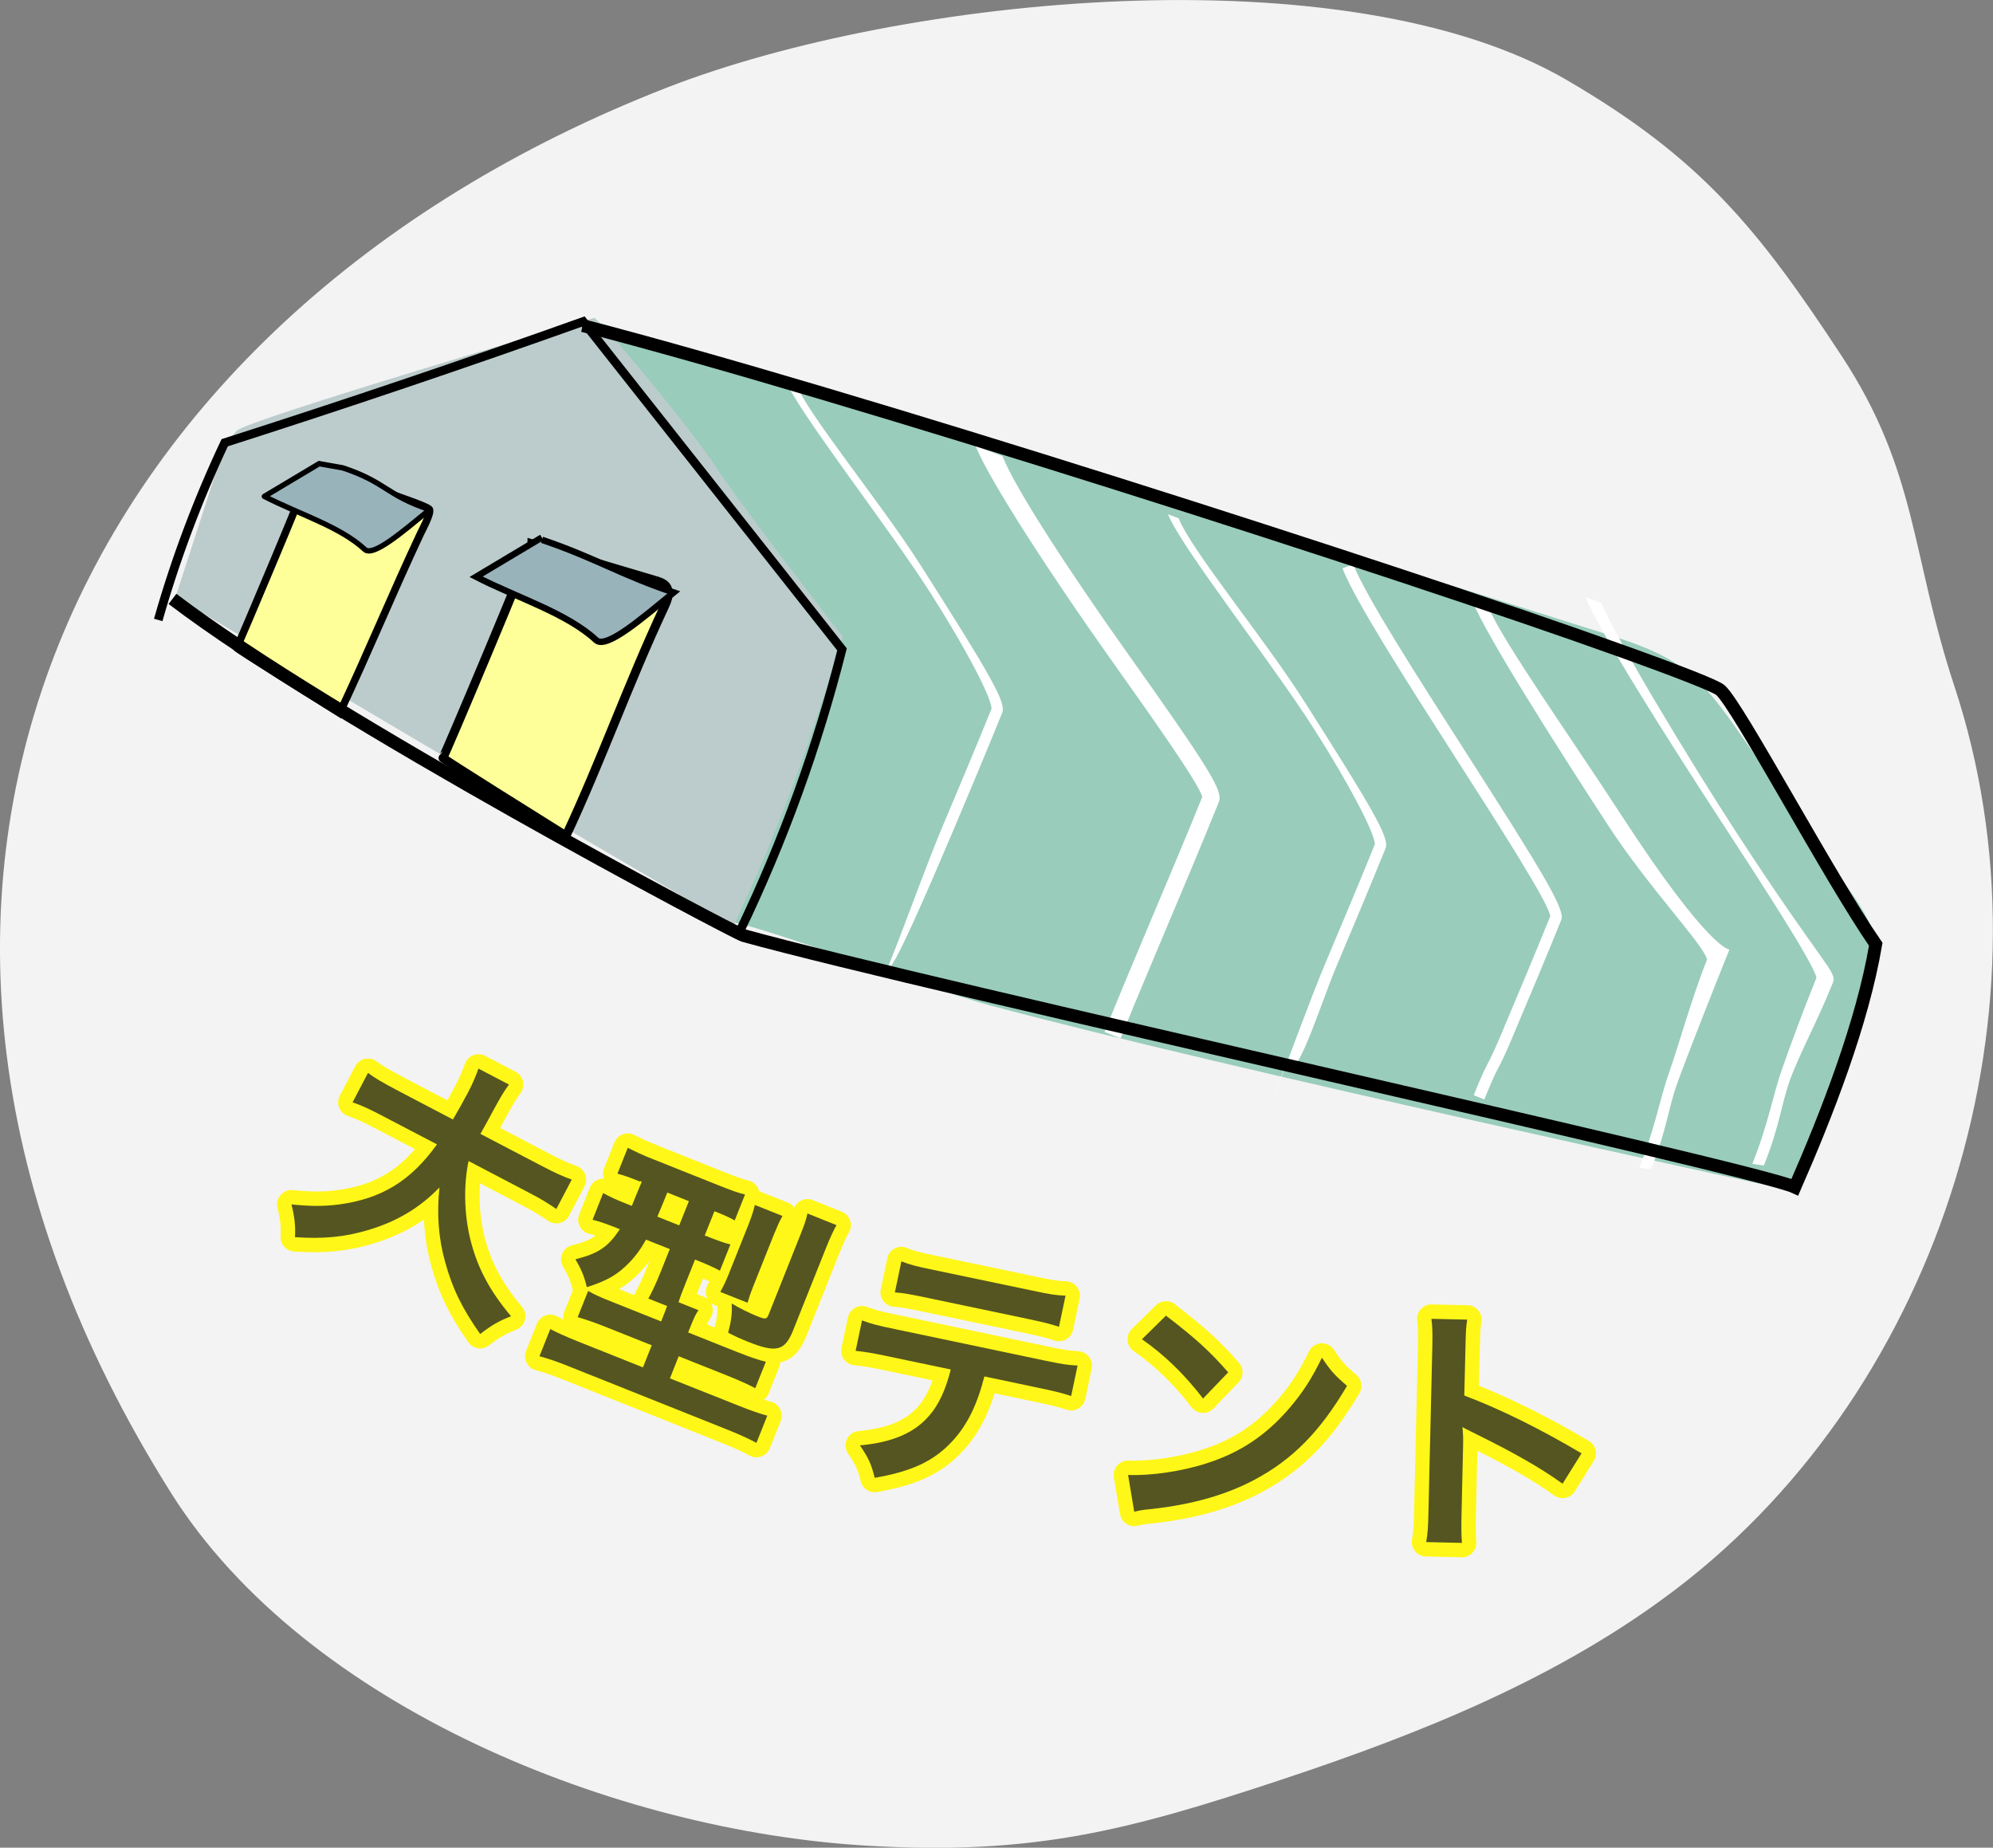 <?xml version="1.0" encoding="UTF-8"?><svg id="_レイヤー_2" xmlns="http://www.w3.org/2000/svg" viewBox="0 0 152.29 141.18"><rect x="0" y="0" width="152.29" height="141.18" fill="#808080" stroke="none"/><defs><style>.cls-1{opacity:.9;}.cls-1,.cls-2{fill:#fff;}.cls-3{stroke-width:.49px;}.cls-3,.cls-4,.cls-5,.cls-6,.cls-7,.cls-8{stroke:#000;}.cls-3,.cls-4,.cls-5,.cls-6,.cls-8{stroke-miterlimit:10;}.cls-3,.cls-7{fill:#99b3bb;}.cls-4{stroke-width:.98px;}.cls-4,.cls-8{fill:none;}.cls-5{stroke-width:.57px;}.cls-5,.cls-6{fill:#ff9;}.cls-6{stroke-width:.68px;}.cls-7{stroke-width:.41px;}.cls-7,.cls-9{stroke-linecap:round;stroke-linejoin:round;}.cls-10{fill:#9cb;}.cls-8{stroke-width:.67px;}.cls-11{fill:#bccccc;}.cls-9{fill:#fff717;stroke:#fff717;stroke-width:2.2px;}.cls-12{fill:#555521;}</style></defs><g id="_レイヤー_1-2"><path class="cls-1" d="M50.97,6.69c18.09-7.04,51.96-10.38,68.76-.57,10.16,5.93,14.53,11.22,20.99,21.07,5.82,8.85,5.29,15.15,8.61,25.21,8.07,24.41-.86,53.46-21.22,68.99-8.91,6.8-19.49,11.04-30.13,14.57-11.95,3.97-19.09,5.8-31.67,5.07-19.2-1.11-42.94-10.61-53.23-26.94C-15.45,68.8,5.16,24.52,50.97,6.69Z"/><path class="cls-10" d="M64.31,48.61c-6.95-8.89-12.11-15.21-19.06-24.1,27.69,8.76,49.49,15.08,77.18,23.84,2.17.69,4.38,1.39,6.21,2.75,1.74,1.3,3.02,3.11,4.27,4.9,2.79,3.99,5.59,7.98,8.38,11.97.96,1.37,1.95,2.83,2.06,4.49.08,1.3-.39,2.57-.85,3.79-1.53,4.02-3.05,8.04-4.58,12.05-.35.92-.62,1.93-1.33,2.61,0,0-42.92-9.25-61.01-14.11-4.93-1.32-21.89-7.75-19.63-6.02.29.22,8.77-22.06,8.38-22.18Z"/><path class="cls-11" d="M18.09,32.91c-.86.94-1.3,2.25-1.7,3.5-.99,3.07-1.98,6.14-2.98,9.21,14.17,8.46,28.38,16.84,42.62,25.15,1.9-3.97,3.6-8.05,5.09-12.2,1.37-3.81,3.28-9.93,3.28-9.93,0,0-7.63-9.78-9.78-13.08-1.72-2.65-8.89-11.34-9.23-11.27-.23.04-26.54,7.79-27.3,8.62Z"/><path class="cls-2" d="M67.93,73.7h0c1.22-3.02,2.85-7.61,4.1-10.57,1.24-2.95,2.53-5.99,3.74-8.99-.04-.89-1.93-4.53-4.65-8.8-3.26-5.12-10.14-13.86-11.16-16.4,0,0,0-.01.01,0l.8.3c.97,2.45,6.5,9.11,9.59,13.97,5.18,8.14,6.54,10.45,6.23,11.23-1.22,3.02-2.51,6.08-3.76,9.04-1.25,2.96-5.02,11.8-4.91,10.23Z"/><path class="cls-2" d="M98.33,81.11l-1.11,2.95c1.22-3.02,2.85-7.61,4.1-10.57,1.24-2.95,2.53-5.99,3.74-8.99-.04-.89-1.93-4.53-4.65-8.8-3.26-5.12-10.14-13.86-11.16-16.4,0,0,0-.01.01,0l.8.3c.97,2.45,6.5,9.11,9.59,13.97,5.18,8.14,6.54,10.45,6.23,11.23-1.22,3.02-2.51,6.08-3.76,9.04-1.25,2.96-3.27,9.62-3.81,7.28Z"/><path class="cls-2" d="M85.62,79.34l-1.22-.49c1.22-3.02,2.51-6.09,3.76-9.05,1.23-2.92,2.51-5.94,3.71-8.91-.29-1.08-4.02-6.32-7.02-10.55-4.25-5.98-9.23-13.57-10.3-16.26,0,0,0,0,0,0l2.05.77c1,2.54,5.31,9.08,9.32,14.73,6.54,9.21,7.55,10.85,7.22,11.69-1.22,3.02-2.51,6.09-3.76,9.05-1.25,2.96-2.54,6.02-3.76,9.03Z"/><path class="cls-2" d="M113.42,84.01l-.81-.33c1.22-3.02.87-1.73,2.12-4.7,1.24-2.94,2.52-5.98,3.73-8.97-.09-.97-4.02-7.1-7.19-12.04-3.78-5.9-7.69-12.01-8.69-14.54l.82-.32c.97,2.46,4.86,8.52,8.62,14.39,6.01,9.38,7.59,12.02,7.28,12.79-1.22,3.02-2.51,6.07-3.76,9.03-1.25,2.96-.9,1.67-2.12,4.69Z"/><path class="cls-2" d="M126.15,89.34l-.89-.12c1.21-3,1.6-5.39,2.3-7.33.69-1.93,1.69-5.6,2.88-8.57-.26-1.15-4.46-5.48-7.61-10.33-3.96-6.08-9.3-14.49-10.32-17.07l1.23.47c.97,2.45,6.45,10.19,10.18,15.94,6.71,10.31,8.23,10.22,8.23,10.22-1.21,3-3.31,8.32-4,10.26-.7,1.96-.78,3.51-2,6.54Z"/><path class="cls-2" d="M134.79,89.05l-.89-.12c1.21-3,1.6-5.39,2.3-7.33.69-1.93,1.41-3.93,2.6-6.9-.26-1.15-4.17-7.16-7.33-12.01-3.96-6.08-9.3-14.49-10.32-17.07l1.23.47c.97,2.45,6.55,11.75,10.29,17.5,6.71,10.31,7.73,10.66,7.39,11.49-1.21,3-2.58,5.49-3.28,7.43-.7,1.96-.78,3.51-2,6.54Z"/><path class="cls-6" d="M40.64,41.55c3.16.94,6.32,1.88,9.49,2.82.37.11.78.26.9.68.13.41-.08.91-.28,1.34-2.73,5.83-4.77,11.64-7.5,17.48-1.88-1.19-9.51-5.93-9.41-5.97s6.94-16.3,6.8-16.34Z"/><path class="cls-5" d="M23.77,35.82c2.65.79,8.94,2.78,9.05,3.12.1.35-.54,1.51-.71,1.87-2.28,4.88-3.87,8.8-6.16,13.68-1.57-1-7.96-4.96-7.87-5s5.8-13.64,5.69-13.67Z"/><path class="cls-8" d="M12.09,47.37c1.32-4.64,3.02-9.17,5.08-13.54,9.18-2.94,18.31-6.02,27.39-9.26,6.59,8.35,13.19,16.7,19.78,25.05-1.87,7.4-4.48,14.62-7.79,21.5"/><path class="cls-4" d="M44.53,24.88c20,5.17,62.42,18.77,79.17,24.79,4.53,1.62,7.39,2.74,7.76,3.06,1.34,1.16,8.25,14.18,11.87,19.42-1.02,6.03-3.73,12.96-6.18,18.56-3.12-1.45-66.17-15.3-80.34-19.23-.64-.18-31.51-16.47-43.63-25.72"/><path class="cls-3" d="M41.4,41.07l-5.02,3c3.11,1.6,6.94,2.77,9.17,4.84.77.71,3.44-1.6,5.93-3.64-4.03-1.35-6.03-2.66-10.06-4.02"/><path class="cls-7" d="M24.4,35.42c-1.4.84-2.8,1.67-4.2,2.51,2.6,1.34,5.81,2.31,7.67,4.05.64.6,2.88-1.34,4.96-3.04-3.37-1.13-3.26-2.06-6.63-3.19l-1.8-.32Z"/><path class="cls-9" d="M35.81,88.69c-.39,1.82-.35,4.03.12,5.97.53,2.17,1.47,3.95,3.12,5.91-.97.39-1.41.64-2.36,1.36-1.38-1.96-2.13-3.5-2.68-5.52-.51-1.82-.64-3.69-.43-5.68-1.48,1.54-3.22,2.58-5.36,3.23-1.82.56-3.53.72-5.68.57.05-.83-.03-1.57-.27-2.5,1.54.15,2.44.15,3.65,0,3.25-.44,5.47-1.8,7.47-4.59l-4.17-2.18c-1.11-.58-1.65-.82-2.28-1.03l1.18-2.25c.5.38,1.12.74,2.16,1.29l4.33,2.27c.5-.87.66-1.14,1.15-2.06.39-.74.61-1.3.8-1.83l2.33,1.22c-.41.57-.57.83-1.21,2-.38.73-.61,1.12-.97,1.77l4.69,2.45c1.01.53,1.65.82,2.29,1.04l-1.18,2.25c-.66-.46-1.17-.77-2.15-1.28l-4.58-2.4Z"/><path class="cls-9" d="M48.9,90.28c-.8-.32-1.25-.48-1.72-.6l.79-1.98c.55.28,1.11.55,1.95.88l4.99,1.99c.98.39,1.47.57,2.02.7l-.79,1.98c-.42-.23-.71-.37-1.55-.7l-.74,1.85.13.05c.89.35,1.3.5,1.83.64l-.8,2c-.5-.26-.93-.46-1.73-.78l-.17-.07-.71,1.78c-.27.67-.38.95-.55,1.48l1.52.61c-.21.3-.34.59-.56,1.13l-.23.57,3.71,1.48c1.04.41,1.72.64,2.23.76l-.81,2.02c-.53-.28-1.19-.58-2.11-.95l-3.74-1.49-.67,1.69,5.23,2.08c1,.4,1.68.63,2.21.77l-.83,2.08c-.6-.33-1.29-.64-2.29-1.04l-11.97-4.78c-.96-.39-1.68-.63-2.32-.8l.83-2.08c.48.26,1.17.57,2.09.94l4.99,1.99.67-1.69-3.49-1.39c-.87-.35-1.55-.58-2.17-.76l.8-2c.49.28.91.47,1.87.85l3.71,1.48.22-.56c.08-.2.13-.33.23-.62l-1.43-.57c.29-.51.61-1.2.92-1.98l.72-1.8-1.82-.72c-.47.85-.95,1.47-1.6,2.07-.78.72-1.54,1.12-2.92,1.56-.2-.83-.4-1.32-.87-2.13,1.76-.44,2.51-.95,3.39-2.3l-.28-.11c-.76-.3-1.27-.48-1.8-.61l.81-2.04c.51.29,1,.51,1.78.82l.41.16c.06-.15.3-.76.76-1.85l-.13-.05ZM50.99,91.12c-.05.13-.12.31-.23.57-.18.46-.37.88-.53,1.27l1.67.67.74-1.85-1.65-.66ZM55.04,98.71c.22-.39.44-.83.68-1.45l1.45-3.63c.25-.63.41-1.13.51-1.56l2.11.84c-.21.37-.38.75-.64,1.38l-1.55,3.89c-.24.59-.37.99-.48,1.36l-2.09-.83ZM60.61,101.64c-.64,1.59-1.28,1.75-3.46.88-.5-.2-.98-.41-1.51-.69.24-.92.31-1.42.27-2.23.68.4,1.4.75,1.9.95.7.28.77.27.93-.12l2.42-6.08c.29-.72.43-1.12.54-1.63l2.22.89c-.21.37-.46.89-.79,1.71l-2.53,6.34Z"/><path class="cls-9" d="M75.22,105.17c-.57,2.23-1.34,3.76-2.47,4.97-1.4,1.5-3.05,2.28-5.91,2.78-.28-1.1-.46-1.48-1.13-2.48,2.5-.23,4.18-.96,5.31-2.29.7-.79,1.26-2,1.63-3.51l-4.77-1c-1.33-.28-1.78-.35-2.5-.42l.49-2.33c.72.27,1.14.38,2.49.66l11.43,2.4c1.33.28,1.78.35,2.55.39l-.49,2.33c-.69-.23-1.13-.34-2.46-.62l-4.18-.88ZM68.88,96.38c.7.27,1.08.37,2.49.66l7.5,1.57c1.41.3,1.8.36,2.55.39l-.5,2.38c-.63-.21-1.09-.33-2.46-.62l-7.58-1.59c-1.37-.29-1.84-.37-2.5-.42l.5-2.38Z"/><path class="cls-9" d="M86.21,112.7c1.72.07,4.14-.28,6.02-.9,2.59-.83,4.58-2.18,6.37-4.29,1-1.19,1.66-2.22,2.41-3.77.68,1.01.97,1.34,1.92,2.15-2.04,3.47-4.16,5.63-7.06,7.17-2.16,1.15-4.72,1.89-7.86,2.24-.81.08-.87.1-1.34.21l-.47-2.81ZM89.1,100.53c2.22,1.7,3.36,2.73,4.75,4.33l-1.92,2c-1.42-1.84-2.92-3.31-4.67-4.53l1.84-1.81Z"/><path class="cls-9" d="M108.98,117.83c.11-.64.15-1.17.17-2.23l.3-12.79c.02-.98,0-1.5-.07-2.04l2.73.06c-.09.6-.1.86-.13,2.09l-.09,3.71c2.71,1.02,5.81,2.55,8.96,4.42l-1.45,2.32c-1.63-1.18-3.68-2.36-6.98-3.98-.45-.23-.51-.25-.67-.35.05.56.06.8.05,1.36l-.12,5.27c-.02,1.04-.02,1.56.03,2.22l-2.73-.06Z"/><path class="cls-12" d="M35.81,88.69c-.39,1.82-.35,4.03.12,5.97.53,2.17,1.47,3.95,3.12,5.91-.97.39-1.41.64-2.36,1.36-1.38-1.96-2.13-3.5-2.68-5.52-.51-1.82-.64-3.69-.43-5.68-1.48,1.54-3.22,2.58-5.36,3.23-1.82.56-3.53.72-5.68.57.05-.83-.03-1.57-.27-2.5,1.54.15,2.44.15,3.65,0,3.25-.44,5.47-1.8,7.47-4.59l-4.17-2.18c-1.11-.58-1.65-.82-2.28-1.03l1.18-2.25c.5.38,1.12.74,2.16,1.29l4.33,2.27c.5-.87.66-1.14,1.15-2.06.39-.74.61-1.3.8-1.83l2.33,1.22c-.41.57-.57.83-1.21,2-.38.73-.61,1.12-.97,1.77l4.69,2.45c1.01.53,1.65.82,2.29,1.04l-1.18,2.25c-.66-.46-1.17-.77-2.15-1.28l-4.58-2.4Z"/><path class="cls-12" d="M48.9,90.28c-.8-.32-1.25-.48-1.72-.6l.79-1.98c.55.28,1.11.55,1.95.88l4.99,1.99c.98.39,1.47.57,2.02.7l-.79,1.98c-.42-.23-.71-.37-1.55-.7l-.74,1.85.13.05c.89.35,1.3.5,1.83.64l-.8,2c-.5-.26-.93-.46-1.73-.78l-.17-.07-.71,1.78c-.27.67-.38.95-.55,1.48l1.52.61c-.21.3-.34.59-.56,1.13l-.23.57,3.71,1.48c1.04.41,1.72.64,2.23.76l-.81,2.02c-.53-.28-1.19-.58-2.11-.95l-3.74-1.49-.67,1.69,5.23,2.08c1,.4,1.68.63,2.21.77l-.83,2.08c-.6-.33-1.29-.64-2.29-1.04l-11.97-4.78c-.96-.39-1.68-.63-2.32-.8l.83-2.08c.48.26,1.17.57,2.09.94l4.99,1.99.67-1.69-3.49-1.39c-.87-.35-1.55-.58-2.17-.76l.8-2c.49.28.91.47,1.87.85l3.71,1.48.22-.56c.08-.2.13-.33.23-.62l-1.43-.57c.29-.51.61-1.2.92-1.98l.72-1.8-1.82-.72c-.47.85-.95,1.47-1.6,2.07-.78.72-1.54,1.12-2.92,1.56-.2-.83-.4-1.32-.87-2.13,1.76-.44,2.51-.95,3.39-2.3l-.28-.11c-.76-.3-1.27-.48-1.8-.61l.81-2.04c.51.29,1,.51,1.78.82l.41.16c.06-.15.3-.76.76-1.85l-.13-.05ZM50.99,91.12c-.05.13-.12.31-.23.57-.18.46-.37.88-.53,1.27l1.67.67.74-1.85-1.65-.66ZM55.04,98.71c.22-.39.44-.83.68-1.45l1.45-3.63c.25-.63.41-1.13.51-1.56l2.11.84c-.21.37-.38.75-.64,1.38l-1.55,3.89c-.24.59-.37.99-.48,1.36l-2.09-.83ZM60.61,101.64c-.64,1.59-1.28,1.75-3.46.88-.5-.2-.98-.41-1.51-.69.24-.92.31-1.42.27-2.23.68.4,1.4.75,1.9.95.7.28.77.27.93-.12l2.42-6.08c.29-.72.43-1.12.54-1.63l2.22.89c-.21.37-.46.89-.79,1.71l-2.53,6.34Z"/><path class="cls-12" d="M75.22,105.17c-.57,2.23-1.34,3.76-2.47,4.97-1.4,1.5-3.05,2.28-5.91,2.78-.28-1.1-.46-1.48-1.13-2.48,2.5-.23,4.18-.96,5.31-2.29.7-.79,1.26-2,1.63-3.51l-4.77-1c-1.33-.28-1.78-.35-2.5-.42l.49-2.33c.72.27,1.14.38,2.49.66l11.43,2.4c1.33.28,1.78.35,2.55.39l-.49,2.33c-.69-.23-1.13-.34-2.46-.62l-4.18-.88ZM68.88,96.38c.7.27,1.08.37,2.49.66l7.5,1.57c1.41.3,1.8.36,2.55.39l-.5,2.38c-.63-.21-1.09-.33-2.46-.62l-7.58-1.59c-1.37-.29-1.84-.37-2.5-.42l.5-2.38Z"/><path class="cls-12" d="M86.21,112.7c1.72.07,4.14-.28,6.02-.9,2.59-.83,4.58-2.18,6.37-4.29,1-1.19,1.66-2.22,2.41-3.77.68,1.01.97,1.34,1.92,2.15-2.04,3.47-4.16,5.63-7.06,7.17-2.16,1.15-4.72,1.89-7.86,2.24-.81.08-.87.1-1.34.21l-.47-2.81ZM89.1,100.53c2.22,1.7,3.36,2.73,4.75,4.33l-1.92,2c-1.42-1.84-2.92-3.31-4.67-4.53l1.84-1.81Z"/><path class="cls-12" d="M108.98,117.83c.11-.64.15-1.17.17-2.23l.3-12.79c.02-.98,0-1.5-.07-2.04l2.73.06c-.09.6-.1.86-.13,2.09l-.09,3.71c2.71,1.02,5.81,2.55,8.96,4.42l-1.45,2.32c-1.63-1.18-3.68-2.36-6.98-3.98-.45-.23-.51-.25-.67-.35.05.56.06.8.05,1.36l-.12,5.27c-.02,1.04-.02,1.56.03,2.22l-2.73-.06Z"/></g></svg>